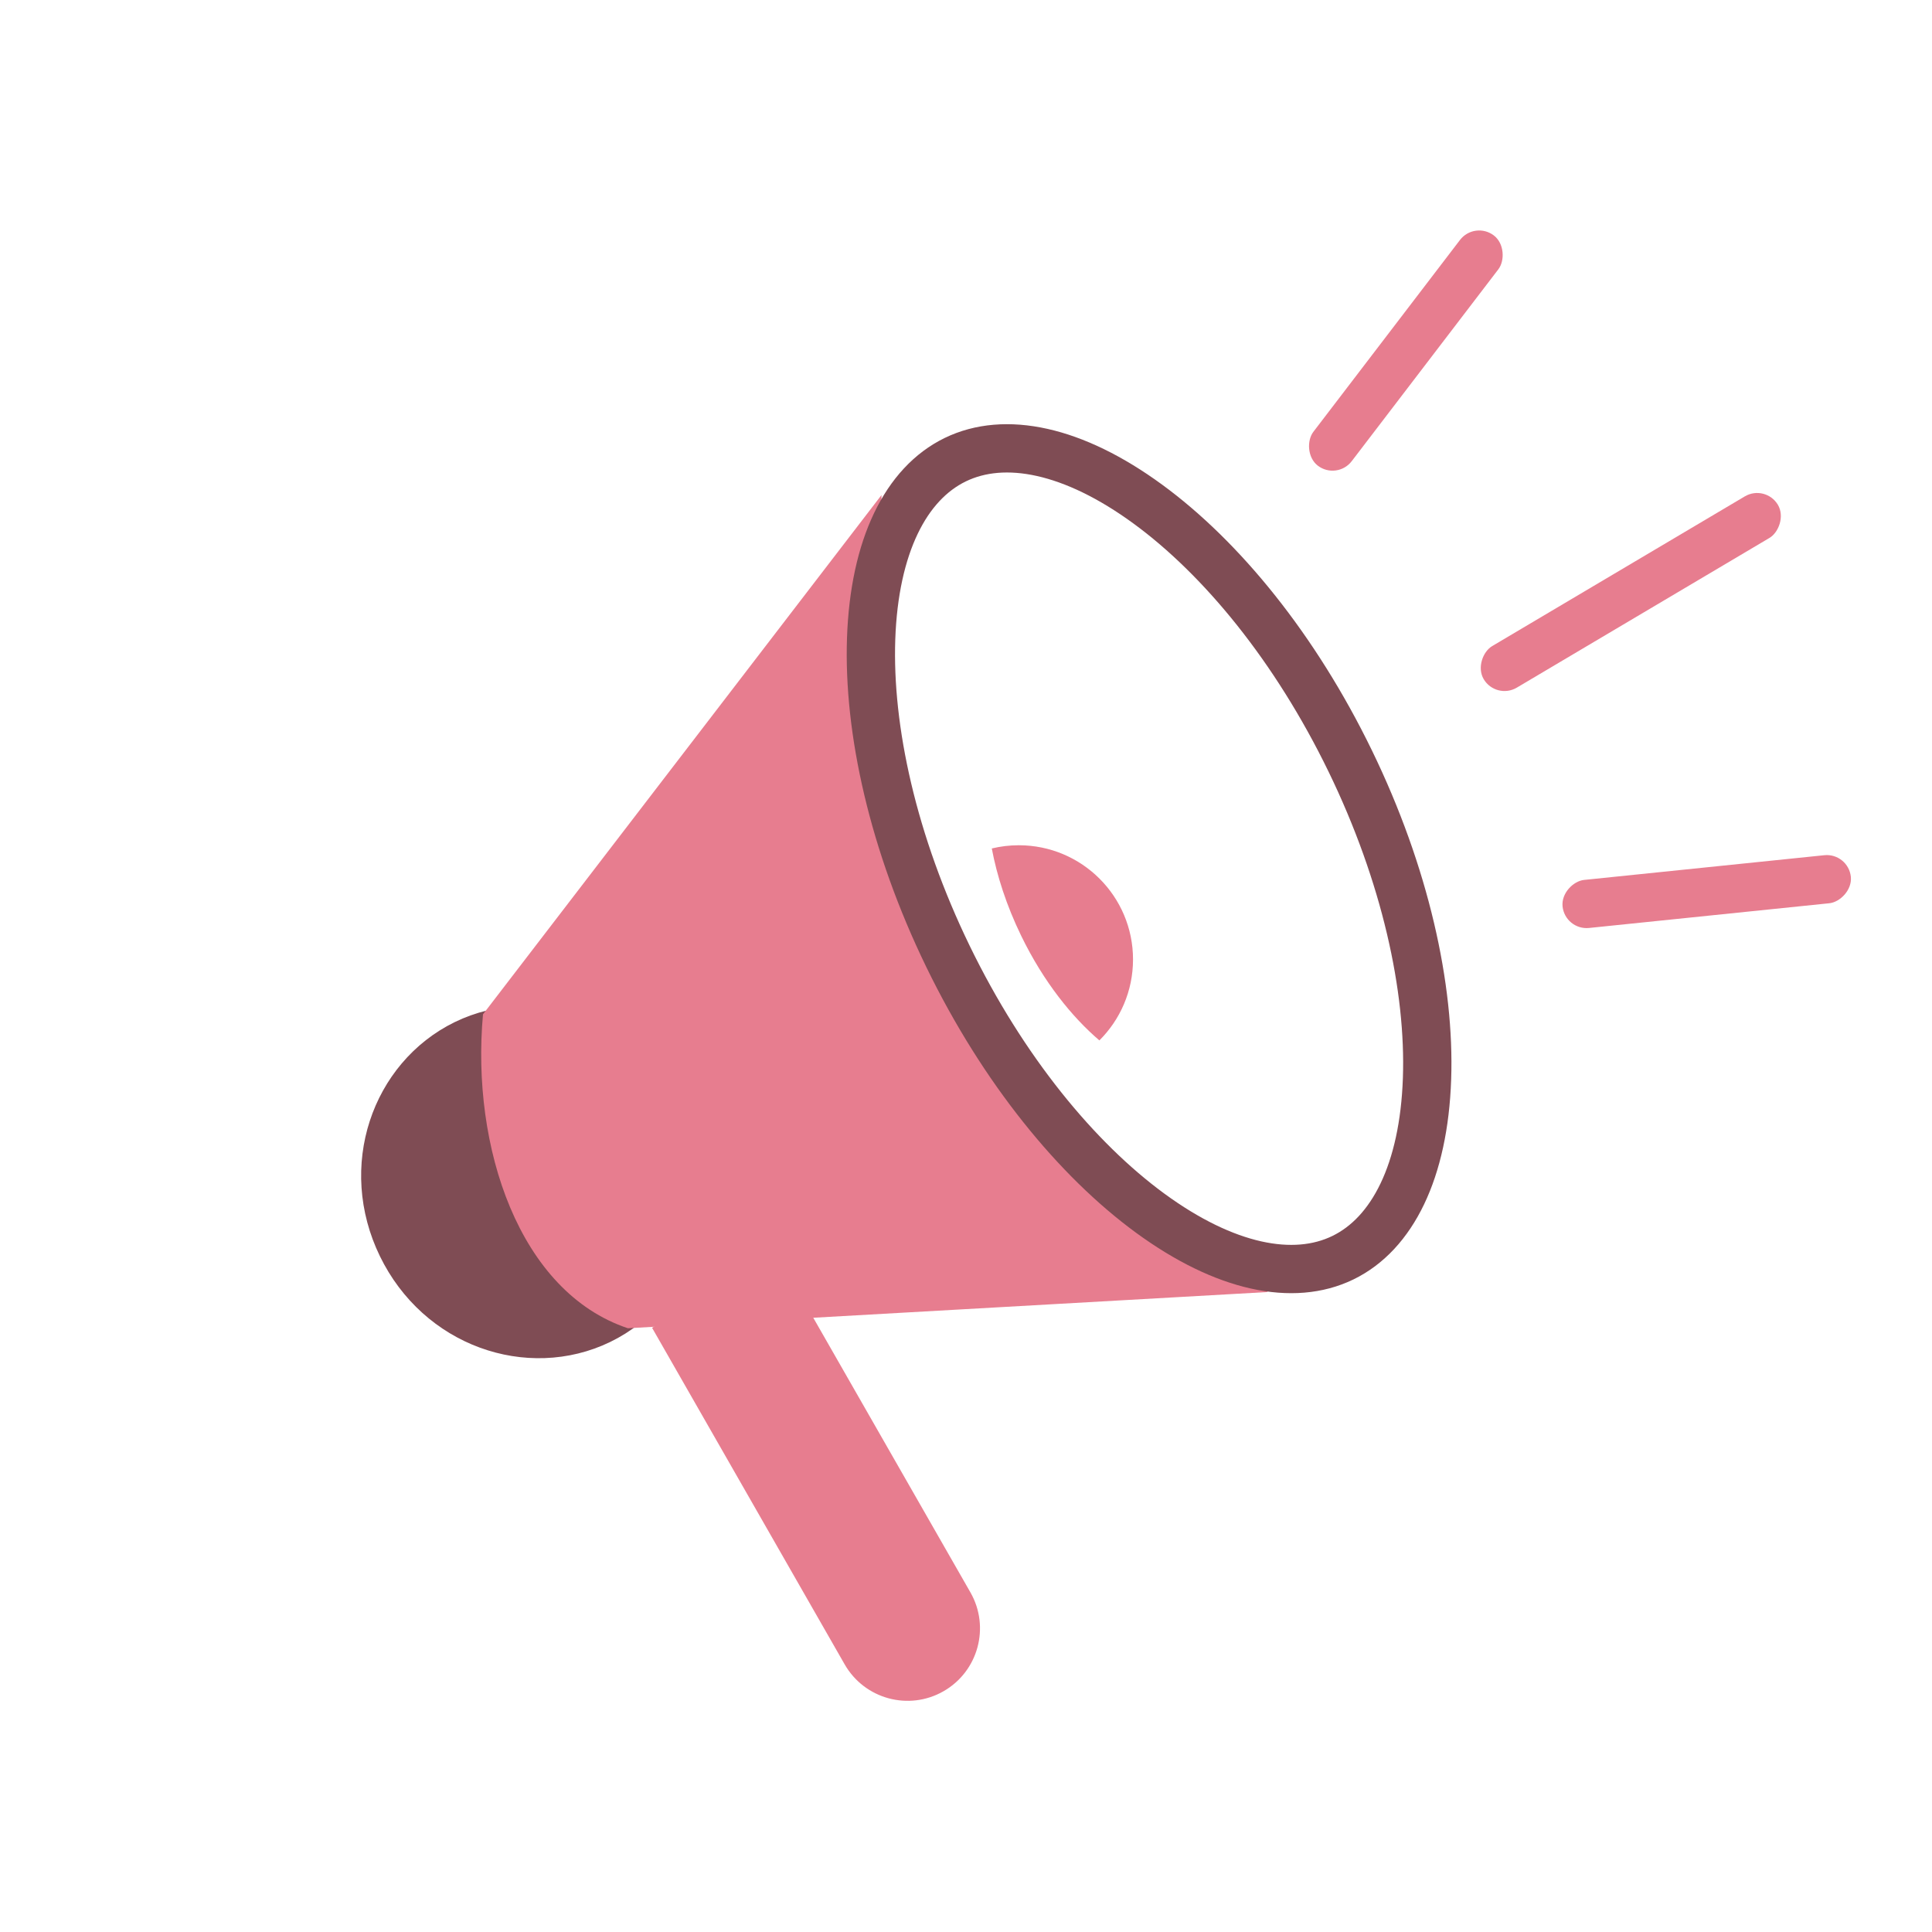 <svg width="80" height="80" viewBox="0 0 80 80" fill="none" xmlns="http://www.w3.org/2000/svg">
<path d="M27 54.98L32.208 52L40.183 65.937C41.006 67.375 40.507 69.208 39.069 70.031C37.631 70.854 35.798 70.355 34.975 68.917L27 54.98Z" fill="#E77D8F"/>
<path d="M20.146 45.019C22.031 44.103 24.566 44.896 25.677 47.183C26.788 49.47 25.844 51.953 23.959 52.868C22.075 53.784 19.54 52.99 18.429 50.704C17.318 48.417 18.262 45.934 20.146 45.019Z" fill="#7F4C54" stroke="#7F4C54" stroke-width="6"/>
<path d="M36.5 20.5V31.5L40 39.5L45 48L52.5 53.5L26 55C21.5 53.5 19.5 47.5 20 42L36.5 20.5Z" fill="#E77D8F"/>
<path d="M39.556 19.034C41.606 18.038 44.446 18.617 47.531 20.875C50.576 23.102 53.629 26.817 55.91 31.512C58.19 36.206 59.222 40.901 59.09 44.672C58.957 48.493 57.657 51.083 55.606 52.079C53.556 53.075 50.717 52.495 47.631 50.238C44.586 48.01 41.534 44.296 39.254 39.602C36.974 34.907 35.941 30.211 36.072 26.441C36.206 22.62 37.505 20.03 39.556 19.034Z" stroke="#7F4C54" stroke-width="2"/>
<path d="M42.187 35C44.798 35 46.916 37.117 46.916 39.728C46.916 41.039 46.383 42.225 45.523 43.081C44.397 42.119 43.218 40.669 42.286 38.751C41.668 37.479 41.278 36.249 41.068 35.133C41.427 35.046 41.801 35 42.187 35Z" fill="#E77D8F"/>
<rect x="61.062" y="9.142" width="2" height="12" rx="1" transform="rotate(37.387 61.062 9.142)" fill="#E77D8F"/>
<rect x="73.11" y="20.044" width="2" height="14.161" rx="1" transform="rotate(59.35 73.11 20.044)" fill="#E77D8F"/>
<rect x="76.537" y="35.31" width="2" height="12" rx="1" transform="rotate(84.127 76.537 35.31)" fill="#E77D8F"/>
</svg>
